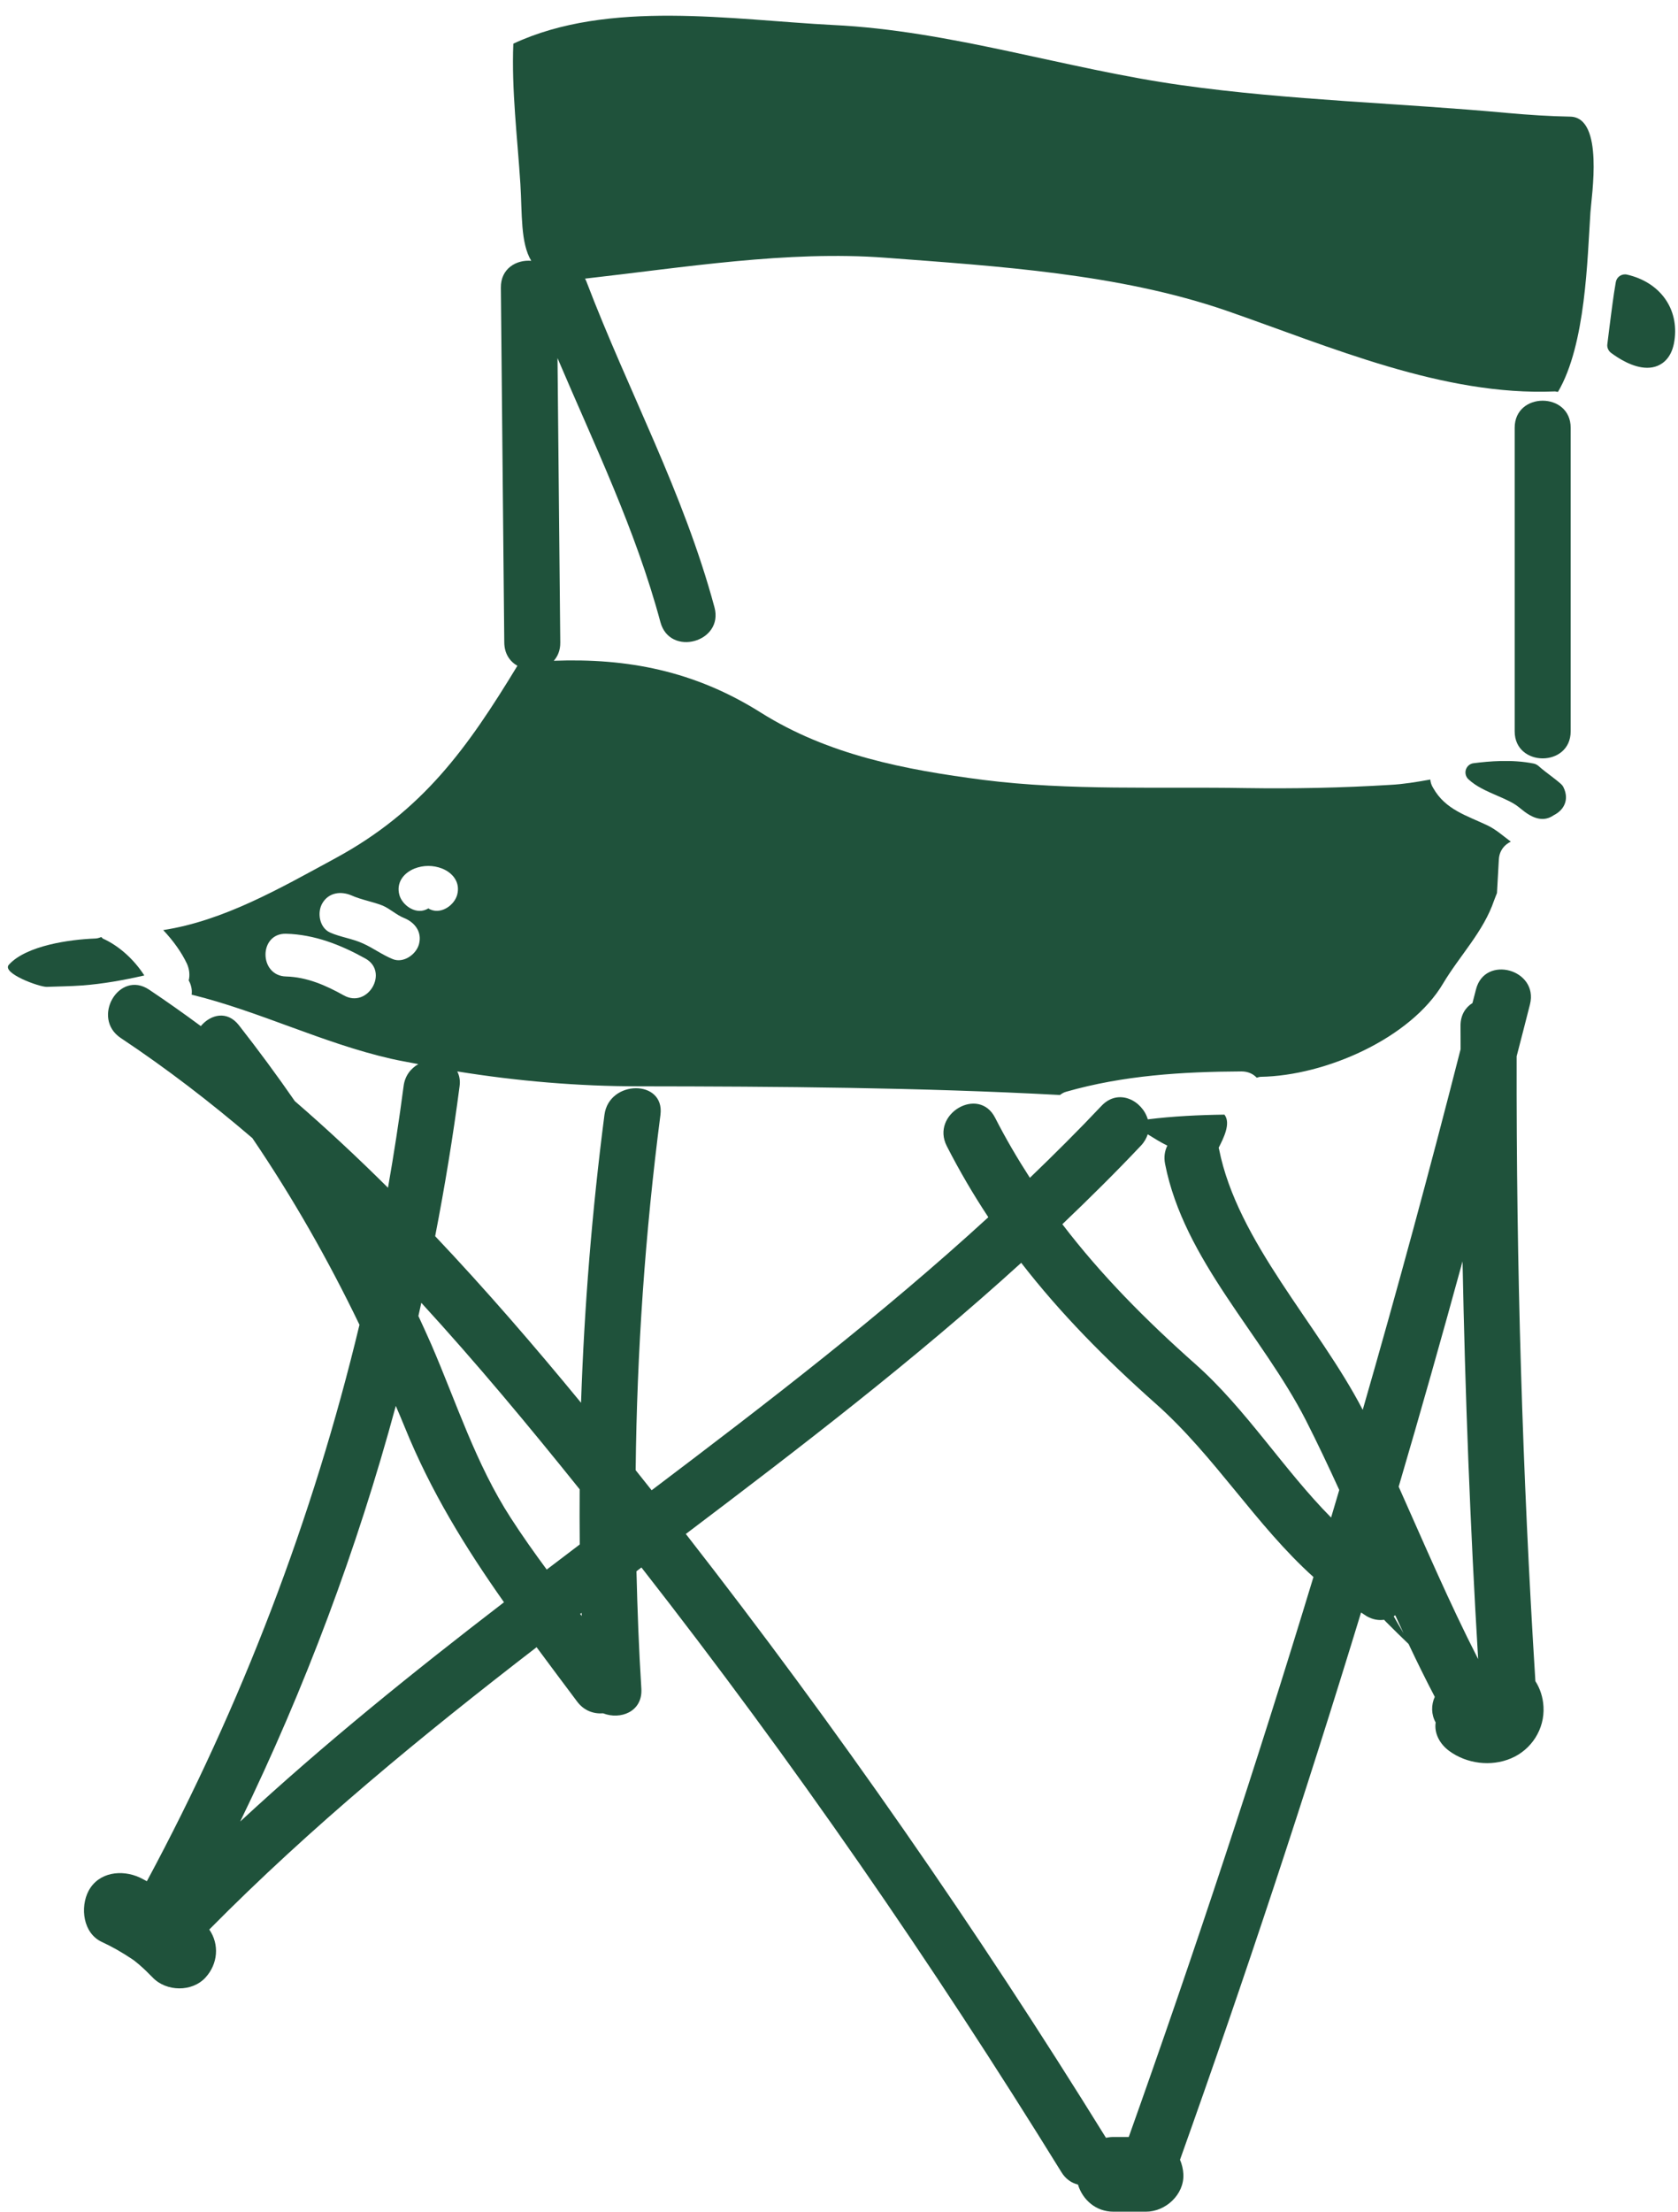 <?xml version="1.0" encoding="UTF-8" standalone="no"?><svg xmlns="http://www.w3.org/2000/svg" xmlns:xlink="http://www.w3.org/1999/xlink" fill="#1f523b" height="118.4" preserveAspectRatio="xMidYMid meet" version="1" viewBox="19.1 5.6 89.9 118.4" width="89.9" zoomAndPan="magnify"><g id="change1_1"><path d="M 21.602 58.43 C 22.234 58.406 22.867 58.402 23.5 58.355 C 24.637 58.27 25.727 58.07 26.832 57.82 C 26.289 56.977 25.488 56.238 24.609 55.844 C 24.574 55.82 24.551 55.785 24.527 55.762 C 24.41 55.809 24.305 55.844 24.164 55.844 C 22.848 55.895 20.516 56.215 19.582 57.238 C 19.148 57.695 21.215 58.441 21.602 58.43" fill="inherit"/><path d="M 102.141 47.098 C 101.934 46.941 101.727 46.785 101.531 46.609 C 101.496 46.578 101.457 46.551 101.41 46.527 C 101.367 46.504 101.32 46.488 101.273 46.477 C 100.105 46.242 98.875 46.352 98.051 46.457 C 97.855 46.48 97.699 46.613 97.637 46.797 C 97.578 46.98 97.629 47.184 97.77 47.316 C 98.184 47.707 98.762 47.957 99.32 48.199 C 99.754 48.387 100.164 48.566 100.438 48.785 L 100.547 48.871 C 100.801 49.078 101.242 49.441 101.738 49.441 C 101.93 49.441 102.129 49.387 102.328 49.25 C 102.645 49.09 102.852 48.871 102.945 48.598 C 103.012 48.41 103.047 48.109 102.855 47.727 C 102.824 47.668 102.785 47.617 102.734 47.574 C 102.547 47.406 102.344 47.254 102.141 47.098" fill="inherit"/><path d="M 107.348 25.289 C 107.539 25.289 107.727 25.258 107.906 25.184 C 108.246 25.043 108.684 24.695 108.809 23.836 C 109.062 22.129 108.043 20.711 106.27 20.301 C 106.137 20.27 105.996 20.297 105.883 20.371 C 105.77 20.445 105.691 20.566 105.668 20.703 C 105.598 21.109 105.535 21.504 105.492 21.855 C 105.43 22.297 105.379 22.727 105.324 23.145 L 105.215 24.02 C 105.188 24.195 105.266 24.375 105.406 24.484 C 105.766 24.754 106.566 25.289 107.348 25.289" fill="inherit"/><path d="M 46.102 91.375 C 41.238 95.109 36.469 98.949 31.969 103.113 C 35.453 95.949 38.234 88.516 40.305 80.863 C 40.465 81.238 40.625 81.605 40.777 81.984 C 42.176 85.438 44.035 88.445 46.102 91.375 Z M 40.141 56.945 C 39.566 56.711 39.098 56.352 38.543 56.105 C 37.98 55.848 37.348 55.77 36.785 55.523 C 36.211 55.266 36.078 54.445 36.371 53.953 C 36.711 53.375 37.363 53.293 37.93 53.535 C 38.457 53.77 39.043 53.863 39.586 54.074 C 39.996 54.246 40.336 54.578 40.734 54.738 C 41.324 54.973 41.723 55.488 41.547 56.145 C 41.398 56.695 40.719 57.18 40.141 56.945 Z M 37.52 58.887 C 36.555 58.348 35.547 57.906 34.43 57.875 C 32.965 57.844 32.949 55.555 34.426 55.586 C 35.953 55.629 37.348 56.176 38.676 56.914 C 39.957 57.625 38.809 59.609 37.52 58.887 Z M 41.305 52.098 C 41.785 51.91 42.301 51.91 42.781 52.094 C 43.367 52.328 43.77 52.844 43.594 53.5 C 43.445 54.051 42.766 54.535 42.188 54.301 C 42.07 54.254 42.047 54.23 42.047 54.219 C 42.047 54.23 42.023 54.254 41.906 54.301 C 41.332 54.539 40.652 54.059 40.496 53.508 C 40.32 52.852 40.719 52.336 41.305 52.098 Z M 50.156 85.328 C 50.152 86.312 50.148 87.297 50.16 88.281 C 49.57 88.73 48.98 89.18 48.391 89.625 C 47.723 88.719 47.07 87.801 46.461 86.855 C 44.594 83.973 43.562 80.707 42.207 77.574 C 41.984 77.059 41.746 76.555 41.516 76.051 C 41.566 75.816 41.621 75.578 41.672 75.344 C 44.621 78.559 47.422 81.922 50.156 85.328 Z M 50.262 91.941 C 50.262 91.996 50.262 92.055 50.266 92.109 C 50.234 92.074 50.211 92.039 50.18 92 C 50.207 91.98 50.234 91.961 50.262 91.941 Z M 73.812 73.203 C 75.914 75.914 78.32 78.348 81.031 80.754 C 84.176 83.543 86.383 87.25 89.469 90.023 C 86.41 100.094 83.109 110.086 79.574 120 C 79.301 120 79.027 120 78.75 120 C 78.617 120 78.484 120.016 78.352 120.043 C 71.43 108.871 63.93 98.078 55.844 87.719 C 61.996 83.07 68.113 78.383 73.812 73.203 Z M 80.234 66.922 C 80.414 66.73 80.523 66.527 80.59 66.324 C 80.93 66.535 81.281 66.754 81.641 66.93 C 81.504 67.207 81.445 67.535 81.52 67.91 C 82.535 73.066 86.719 77.043 89.074 81.652 C 89.695 82.875 90.281 84.117 90.852 85.363 C 90.707 85.855 90.559 86.348 90.414 86.84 C 87.867 84.27 85.859 81.031 83.152 78.633 C 80.473 76.258 78.086 73.848 76.016 71.137 C 77.453 69.766 78.867 68.371 80.234 66.922 Z M 93.852 92.07 C 93.996 92.391 94.148 92.707 94.293 93.027 C 94.117 92.73 93.941 92.43 93.77 92.129 C 93.797 92.113 93.824 92.09 93.852 92.07 Z M 97.457 73.125 C 97.594 80.227 97.867 87.324 98.293 94.418 C 96.746 91.398 95.418 88.281 94.035 85.188 C 95.215 81.176 96.352 77.156 97.457 73.125 Z M 40.723 63.746 C 40.484 65.57 40.203 67.383 39.887 69.184 C 38.273 67.582 36.613 66.031 34.895 64.547 C 33.941 63.168 32.941 61.816 31.902 60.488 C 31.27 59.676 30.379 59.91 29.859 60.531 C 28.949 59.859 28.027 59.207 27.086 58.578 C 25.473 57.504 23.969 60.102 25.57 61.168 C 28.043 62.812 30.383 64.613 32.621 66.527 C 34.789 69.719 36.684 73.047 38.359 76.52 C 35.871 86.887 32.047 96.867 26.969 106.309 C 26.84 106.246 26.715 106.168 26.582 106.109 C 25.637 105.672 24.387 105.809 23.844 106.828 C 23.383 107.707 23.547 109.098 24.562 109.562 C 25.121 109.82 25.641 110.121 26.152 110.461 C 26.191 110.488 26.266 110.539 26.289 110.555 C 26.375 110.621 26.465 110.695 26.547 110.766 C 26.805 110.988 27.047 111.223 27.281 111.465 C 28.008 112.223 29.387 112.254 30.109 111.465 C 30.777 110.738 30.863 109.688 30.312 108.895 C 35.758 103.387 41.727 98.496 47.848 93.781 C 48.562 94.746 49.285 95.711 50.02 96.691 C 50.391 97.188 50.914 97.359 51.414 97.32 C 52.324 97.68 53.535 97.246 53.461 96.004 C 53.328 93.902 53.25 91.809 53.199 89.715 C 53.289 89.645 53.379 89.578 53.465 89.512 C 61.57 99.871 69.051 110.699 75.969 121.887 C 76.199 122.262 76.516 122.465 76.852 122.547 C 77.105 123.375 77.824 124 78.75 124 C 79.332 124 79.918 124 80.5 124 C 81.547 124 82.547 123.082 82.5 122 C 82.488 121.727 82.422 121.461 82.32 121.219 C 85.781 111.527 89.016 101.762 92.02 91.922 C 92.125 91.984 92.219 92.062 92.328 92.125 C 92.648 92.305 92.965 92.355 93.254 92.312 C 93.297 92.359 93.336 92.406 93.383 92.449 C 93.773 92.84 94.168 93.23 94.566 93.609 C 95.016 94.562 95.48 95.504 95.969 96.438 C 95.77 96.875 95.777 97.387 96.016 97.809 C 95.93 98.398 96.238 98.961 96.738 99.332 C 97.676 100.023 98.988 100.188 100.059 99.73 C 101.148 99.27 101.863 98.164 101.793 96.965 C 101.766 96.457 101.609 95.988 101.359 95.598 C 100.66 84.457 100.332 73.309 100.355 62.148 C 100.594 61.219 100.836 60.297 101.07 59.367 C 101.539 57.492 98.648 56.695 98.176 58.57 C 98.117 58.812 98.051 59.055 97.988 59.297 C 97.617 59.531 97.352 59.926 97.348 60.5 C 97.348 60.922 97.355 61.348 97.352 61.77 C 95.703 68.234 93.957 74.668 92.109 81.074 C 89.742 76.508 85.395 72.086 84.41 67.113 C 84.406 67.09 84.398 67.07 84.391 67.043 C 84.637 66.559 85.066 65.734 84.699 65.27 C 83.32 65.289 81.953 65.355 80.594 65.523 C 80.309 64.531 79.027 63.832 78.113 64.801 C 76.867 66.121 75.582 67.398 74.277 68.652 C 73.617 67.629 72.992 66.57 72.414 65.438 C 71.539 63.719 68.949 65.234 69.824 66.953 C 70.512 68.297 71.254 69.559 72.051 70.762 C 66.344 75.988 60.195 80.707 54.012 85.379 C 53.727 85.02 53.441 84.66 53.156 84.305 C 53.223 77.953 53.664 71.613 54.484 65.281 C 54.73 63.371 51.73 63.391 51.484 65.281 C 50.82 70.414 50.402 75.551 50.23 80.695 C 47.719 77.641 45.129 74.645 42.414 71.777 C 42.93 69.121 43.371 66.445 43.723 63.746 C 43.766 63.43 43.707 63.168 43.598 62.957 C 46.812 63.477 50.098 63.754 53.32 63.754 C 60.859 63.762 68.379 63.816 75.887 64.219 C 75.98 64.152 76.086 64.078 76.227 64.043 C 79.285 63.168 82.441 62.973 85.609 62.957 C 85.973 62.957 86.242 63.094 86.43 63.293 C 86.5 63.281 86.559 63.246 86.641 63.246 C 90.125 63.191 94.684 61.176 96.414 58.25 C 97.312 56.746 98.578 55.477 99.148 53.801 C 99.195 53.66 99.254 53.543 99.301 53.41 C 99.336 52.812 99.367 52.203 99.402 51.605 C 99.434 51.125 99.703 50.82 100.043 50.656 C 99.633 50.352 99.258 50.012 98.797 49.789 C 97.672 49.254 96.543 48.949 95.887 47.789 C 95.789 47.637 95.742 47.484 95.73 47.332 C 94.992 47.465 94.277 47.582 93.586 47.617 C 90.992 47.777 88.414 47.828 85.832 47.789 C 81.188 47.707 76.414 47.938 71.789 47.352 C 67.59 46.809 63.473 46.02 59.852 43.742 C 56.293 41.504 52.703 40.828 48.77 40.973 C 48.98 40.738 49.121 40.418 49.117 40 C 49.07 34.926 49.02 29.848 48.969 24.77 C 50.953 29.434 53.141 33.918 54.484 38.91 C 54.988 40.773 57.883 39.984 57.379 38.113 C 55.707 31.922 52.773 26.582 50.512 20.656 C 50.492 20.605 50.465 20.562 50.441 20.516 C 50.453 20.516 50.465 20.516 50.477 20.512 C 55.695 19.926 61.289 19 66.543 19.398 C 72.586 19.855 79.039 20.25 84.801 22.23 C 90.379 24.164 96.402 26.805 102.395 26.555 C 102.465 26.555 102.5 26.578 102.57 26.578 C 104.066 24.039 104.141 19.441 104.309 16.957 C 104.363 16.102 105.051 11.887 103.23 11.844 C 102.094 11.824 101.059 11.754 99.898 11.652 C 94.09 11.113 88.215 10.977 82.43 10.164 C 76.164 9.289 70.047 7.238 63.723 6.938 C 58.34 6.664 51.711 5.555 46.602 7.938 C 46.5 10.422 46.824 12.98 46.98 15.453 C 47.078 17.066 46.984 18.605 47.562 19.562 C 46.766 19.496 45.922 19.973 45.934 21 C 45.996 27.336 46.055 33.668 46.117 40 C 46.125 40.602 46.418 41.012 46.82 41.242 C 44.156 45.621 41.762 49.008 37.043 51.559 C 34.07 53.172 31.082 54.891 27.844 55.391 C 28.375 55.953 28.824 56.574 29.117 57.195 C 29.246 57.484 29.281 57.801 29.211 58.086 C 29.344 58.32 29.402 58.59 29.367 58.848 C 33.016 59.742 36.387 61.445 40.059 62.281 C 40.539 62.391 41.027 62.469 41.512 62.566 C 41.109 62.797 40.793 63.188 40.723 63.746" fill="inherit"/><path d="M 103.25 28.5 C 103.25 26.57 100.25 26.566 100.25 28.5 C 100.25 33.918 100.25 39.332 100.25 44.75 C 100.25 46.68 103.25 46.684 103.25 44.75 C 103.25 39.332 103.25 33.918 103.25 28.5" fill="inherit"/></g></svg>